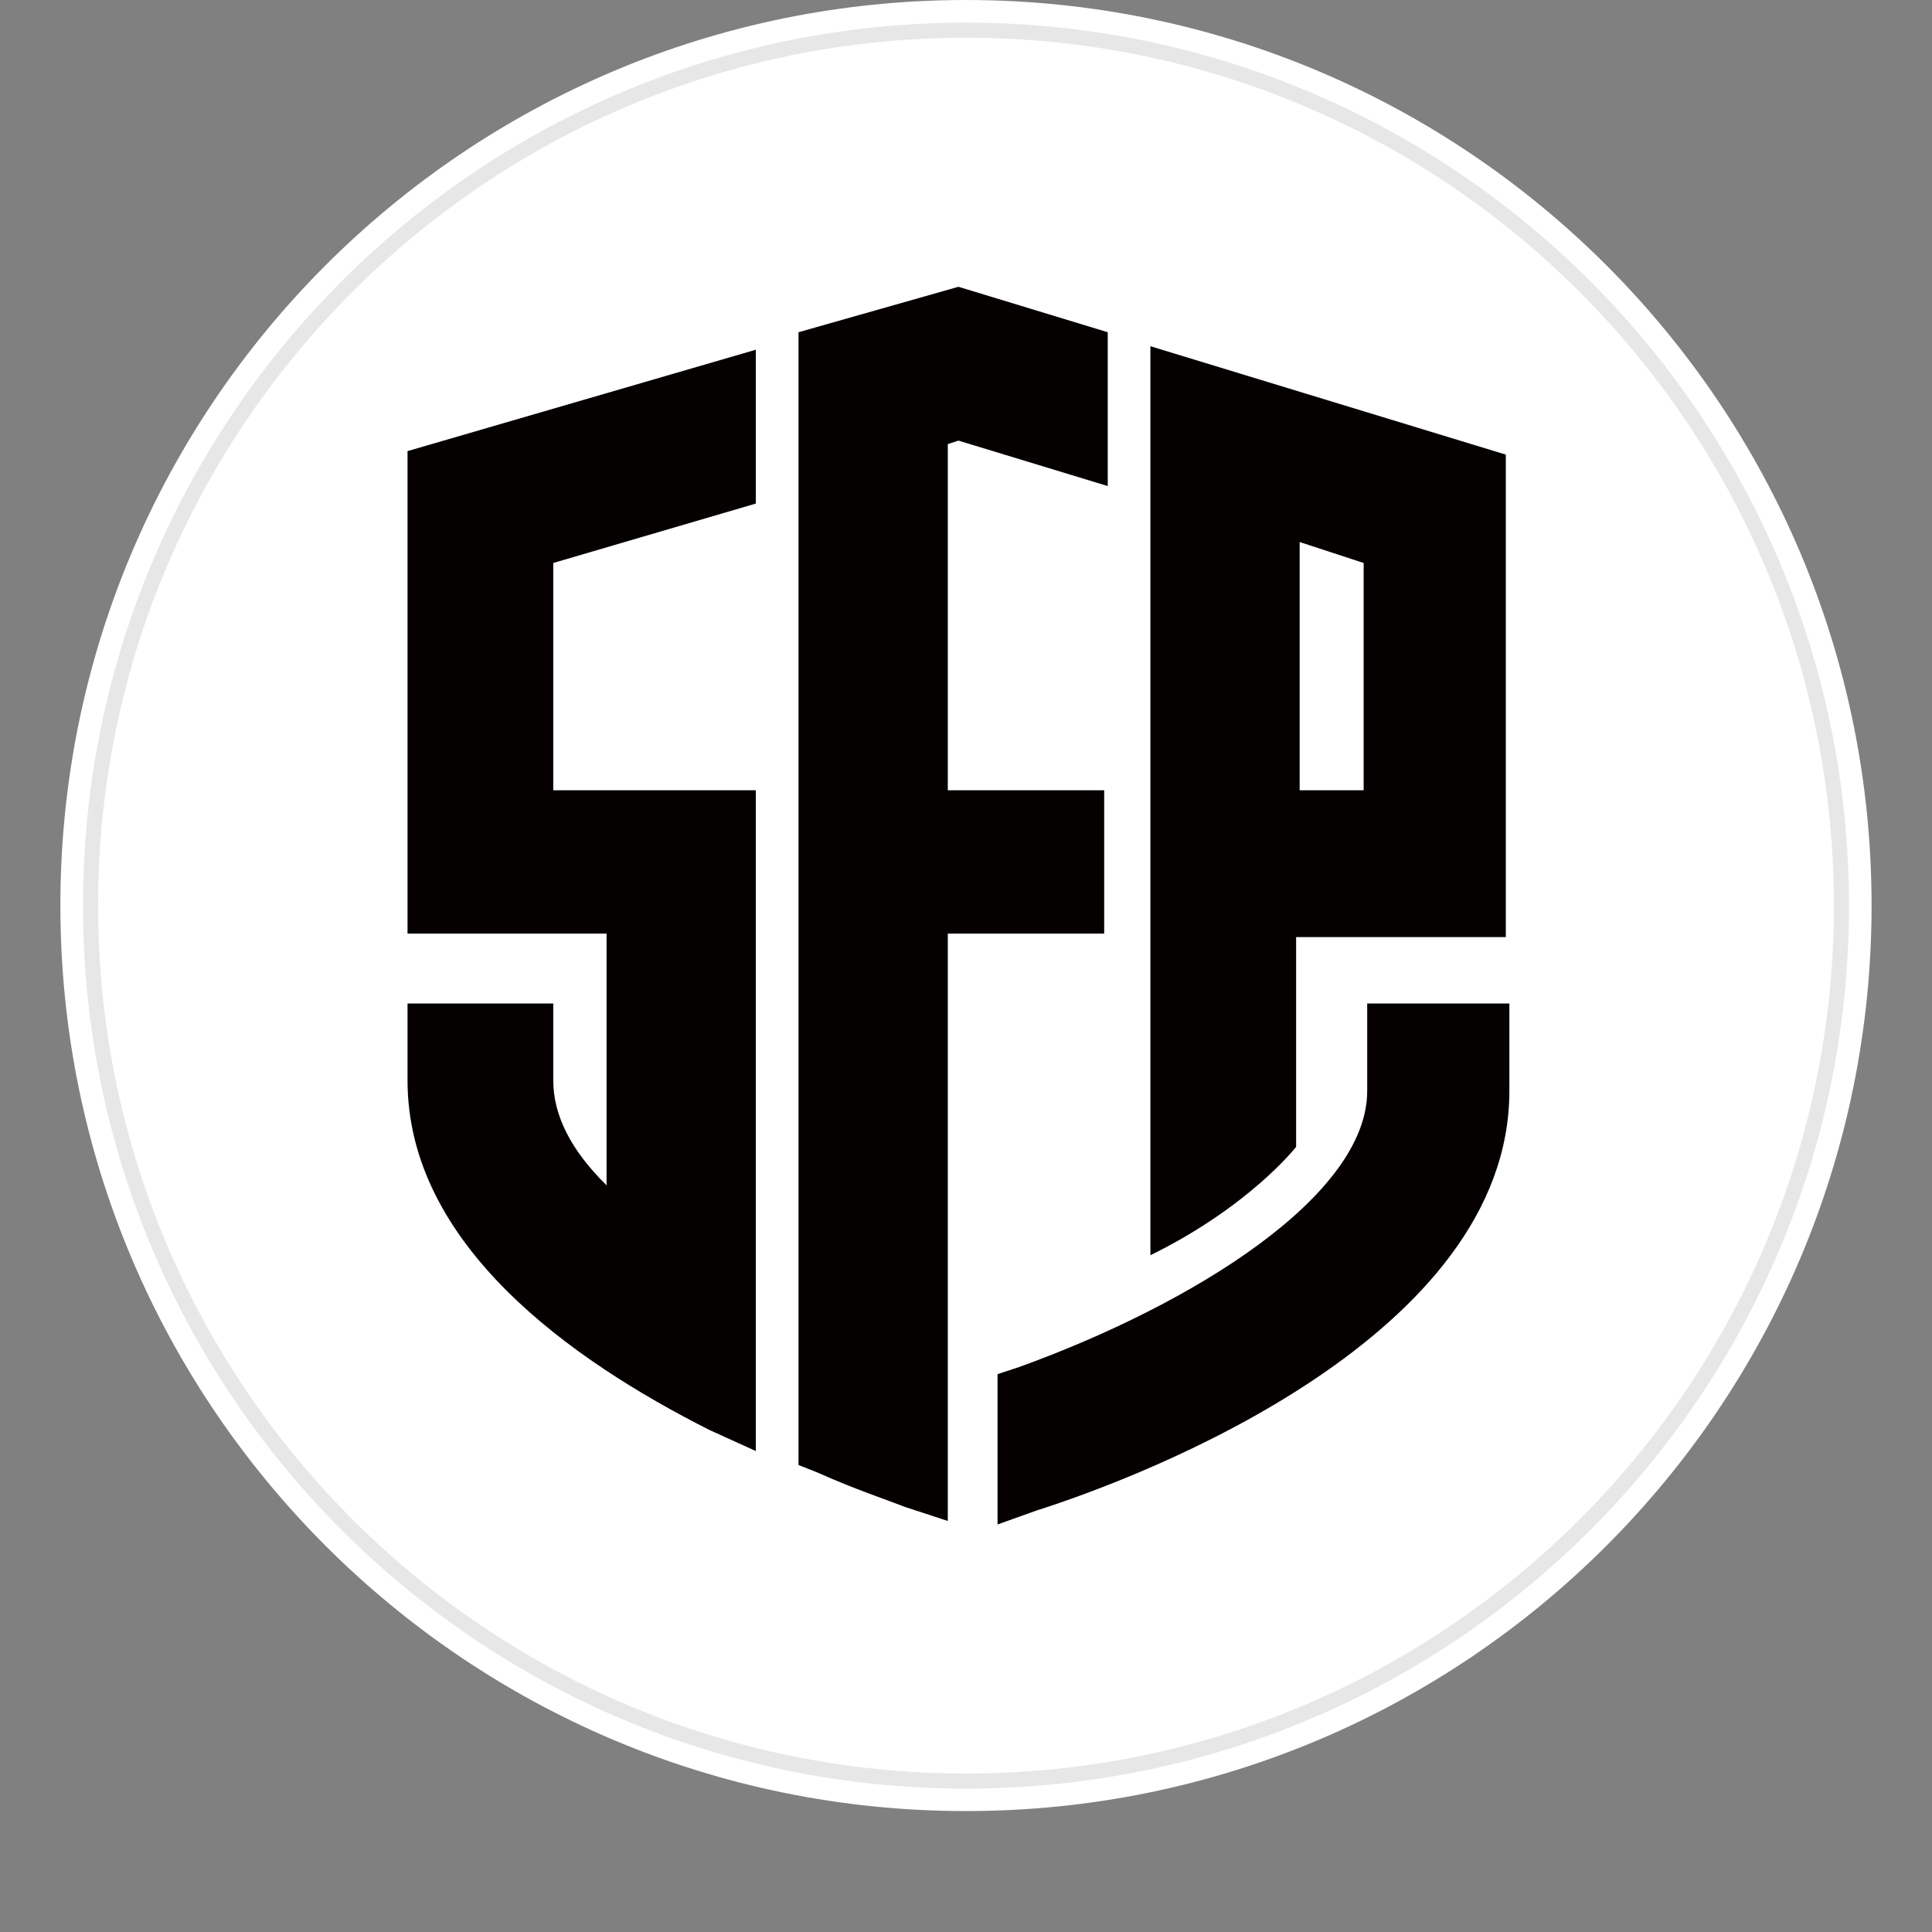 <svg width="128" height="128" viewBox="0 0 128 128" fill="none" xmlns="http://www.w3.org/2000/svg">
<rect x="0" y="0" width="128" height="128" fill="#808080" stroke="none"/>
<path d="M123.997 59.994C123.997 93.127 97.137 119.988 63.999 119.988C30.86 119.988 4 93.127 4 59.994C4 26.861 30.861 6.10352e-05 63.999 6.10352e-05C97.136 6.10352e-05 123.997 26.859 123.997 59.994Z" fill="white"/>
<path fill-rule="evenodd" clip-rule="evenodd" d="M100 66.486V72.277C100 88.492 75.981 97.757 68.681 100.073L66.09 101V91.04L67.503 90.576C79.042 86.407 90.581 79.226 90.581 72.277V66.486H100ZM63.5 19L73.39 22.011V32.203L63.5 29.192L62.794 29.424V52.356H73.155V61.853H62.794V100.768L59.968 99.842C58.79 99.379 56.671 98.684 54.081 97.525L52.903 97.062V22.011L63.5 19ZM50.077 23.169V33.362L36.655 37.299V52.356H50.077V96.136L47.016 94.746C37.832 90.113 27 82.469 27 71.582V66.486H36.655V71.582C36.655 73.898 37.832 76.215 40.187 78.531V61.853H27V29.887L50.077 23.169ZM76.216 22.938L99.764 30.119V62.085H85.871V75.983C85.871 75.983 82.81 79.921 76.216 83.164C76.216 81.311 76.216 53.282 76.216 36.141V22.938ZM86.106 35.91V52.356H90.345V37.299L86.106 35.91Z" fill="#050101"/>
<path d="M64 118C96.032 118 122 92.032 122 60C122 27.968 96.032 2 64 2C31.968 2 6 27.968 6 60C6 92.032 31.968 118 64 118Z" stroke="black" stroke-opacity="0.097"/>
</svg>
